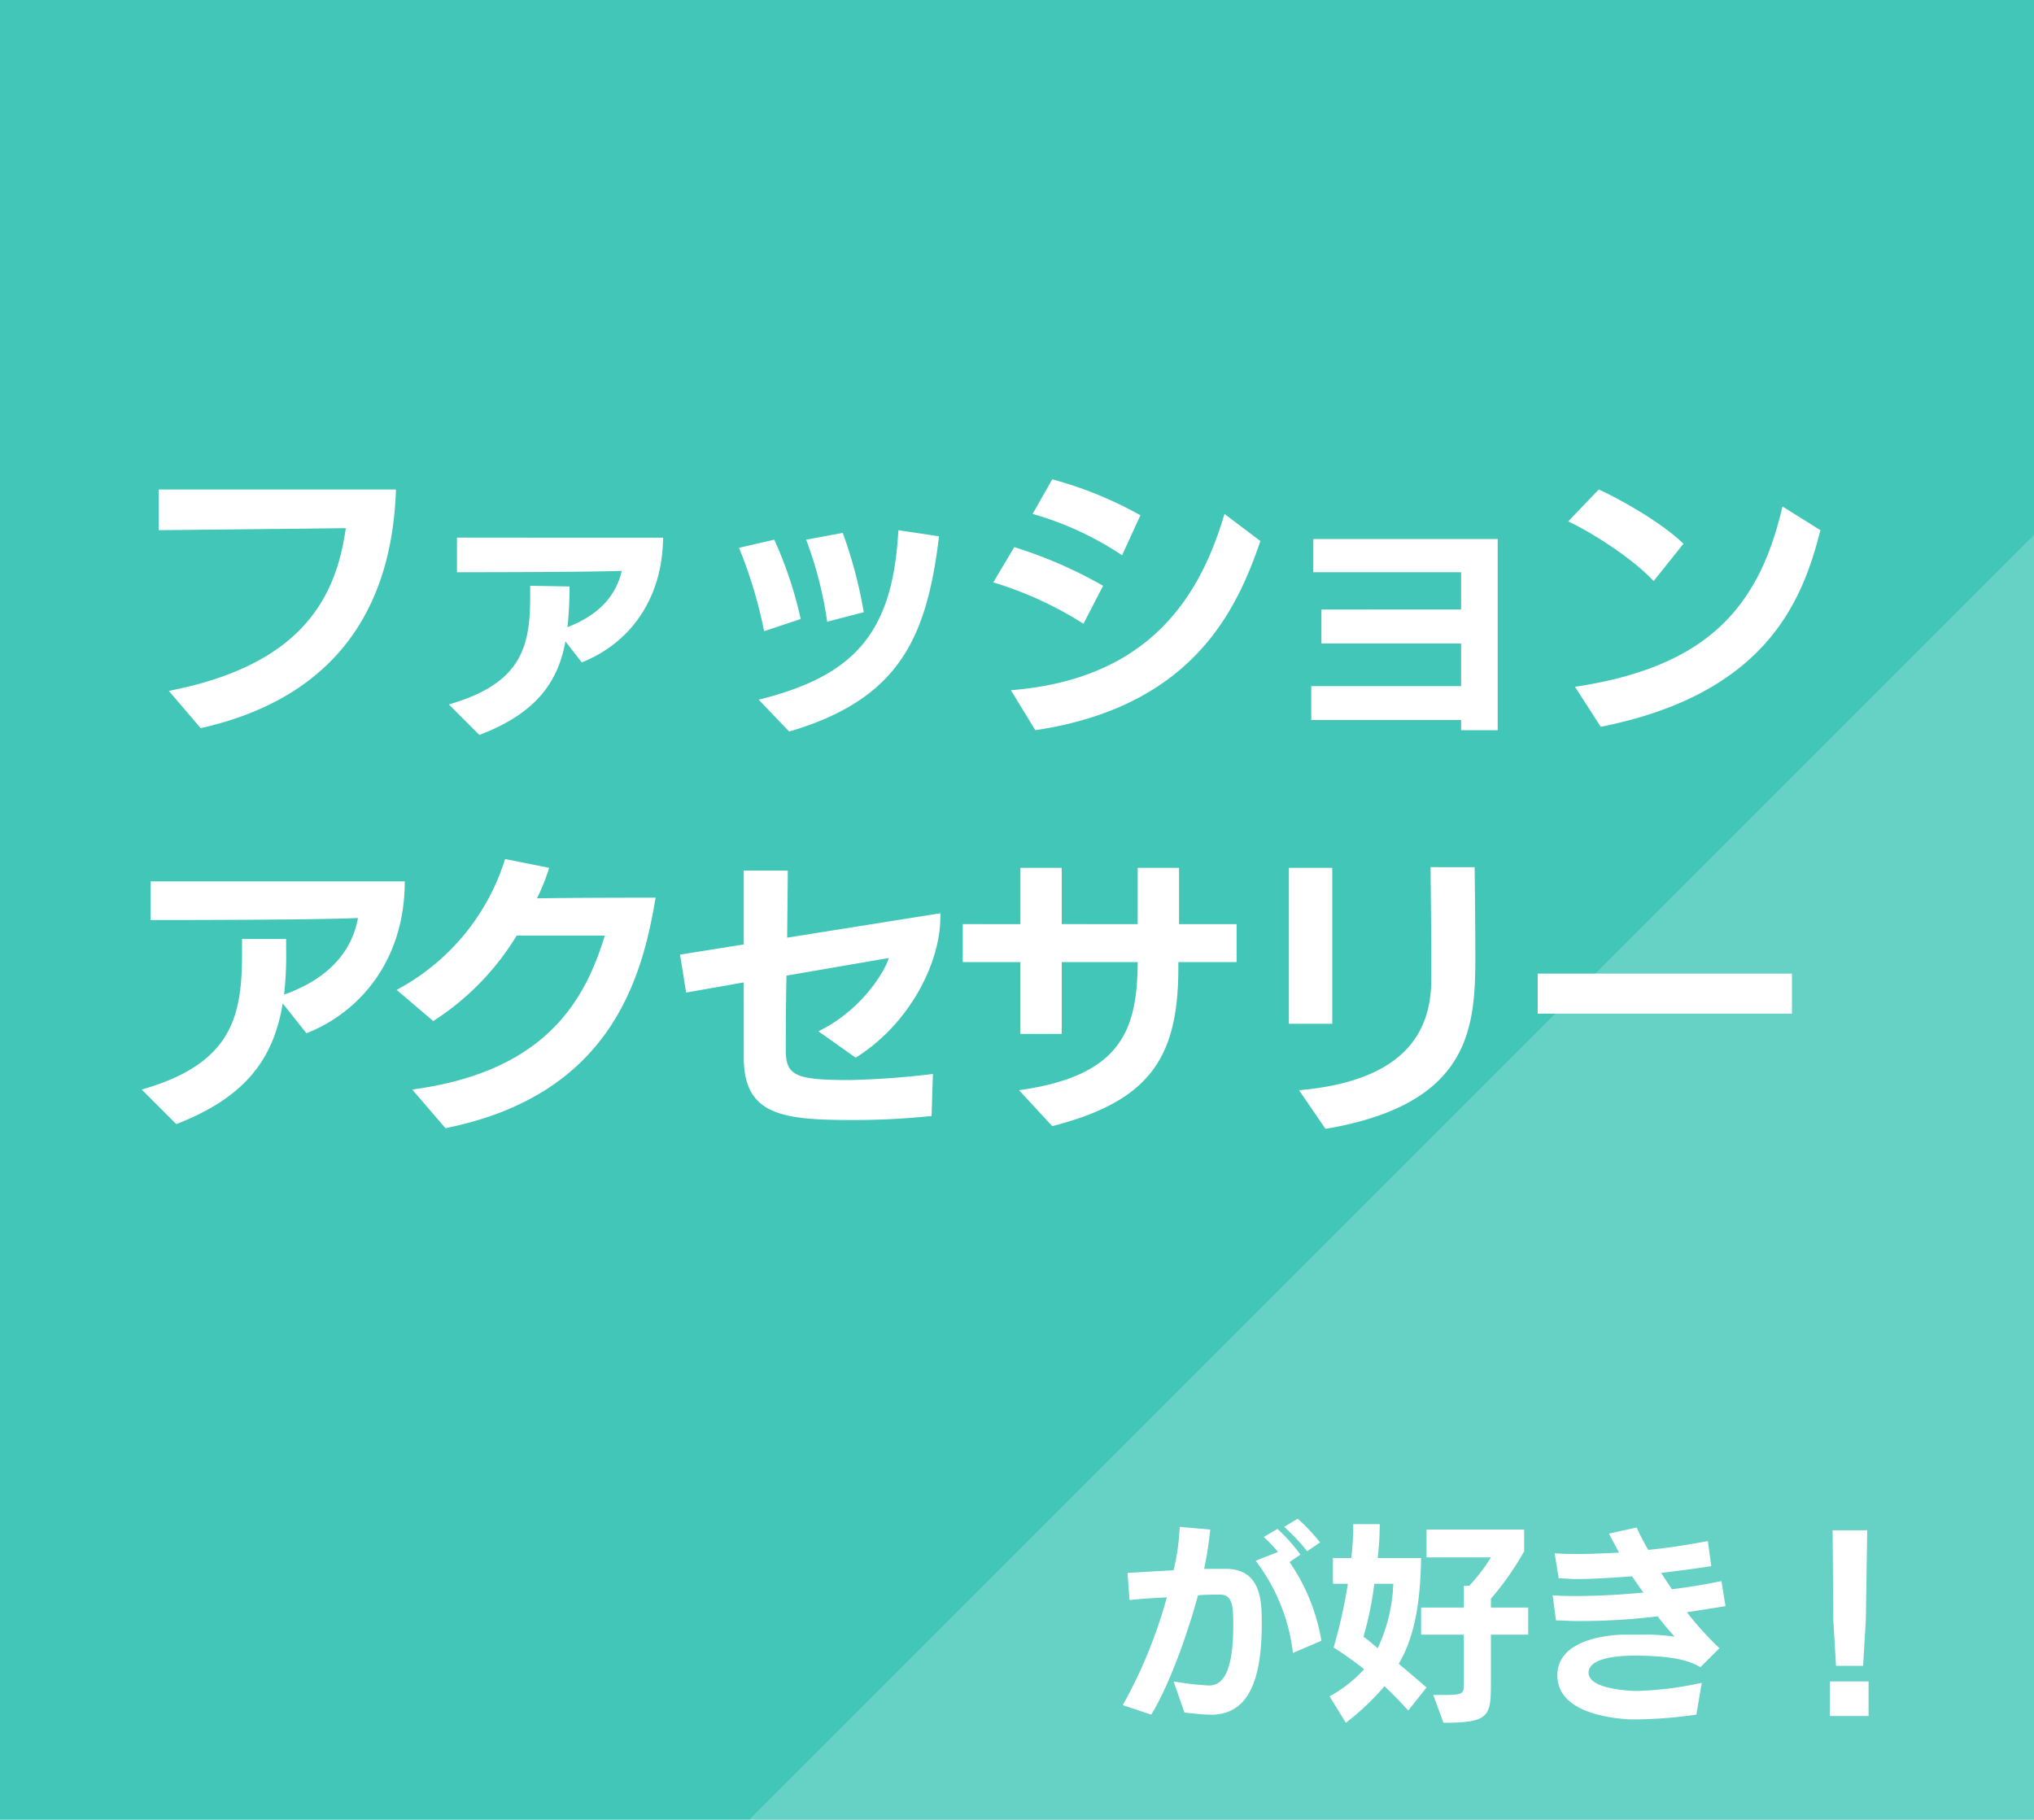 <svg xmlns="http://www.w3.org/2000/svg" width="300" height="268.4" viewBox="0 0 300 268.4">
  <g id="グループ_681" transform="translate(-214 -1171)">
    <rect id="長方形_980" width="300" height="268.4" transform="translate(214 1171)" fill="#42c6b7"/>
    <path id="パス_674" d="M514,1439.4H324.5L514,1249.9Z" fill="#fff" opacity="0.195"/>
    <path id="パス_2181" d="M388.7,1423.6c1.1.1,2.6.3,3.8.3h.6c4.9-.3,7-4.8,7-13.4,0-3.1,0-7.9-5-8.1h-3.5a53.955,53.955,0,0,0,.9-5.8l-4.5-.4a34.034,34.034,0,0,1-.9,6.4l-6.8.4.3,4c1.7-.2,3.7-.3,5.5-.4a70.891,70.891,0,0,1-6.5,15.9l4.2,1.4c2.4-3.9,5.1-11,6.9-17.6,1.2-.1,2.2-.1,2.9-.1h.5c1.6.1,1.8,1.5,1.8,4.5,0,7.4-1.8,8.8-3.4,8.9h-.3a44.3,44.3,0,0,1-5.1-.6Zm20.2-10.6a28.747,28.747,0,0,0-4.7-11.6l1.6-1.1a24.35,24.35,0,0,0-3.4-3.8l-2,1.2a21.836,21.836,0,0,1,2.1,2.2l-3.3,1.3a27.694,27.694,0,0,1,5.5,13.6Zm-.2-14.5a27.332,27.332,0,0,0-3.3-3.5l-2,1.2a28.964,28.964,0,0,1,3.4,3.6Zm15.7,21.4s-1.7-1.5-4.1-3.5c2.2-3.7,3.2-8.6,3.3-15.6h-6.4a41.927,41.927,0,0,0,.3-5h-3.9a40.707,40.707,0,0,1-.3,5h-2.7v3.8h2.2a75.1,75.1,0,0,1-2.1,9.4,51.515,51.515,0,0,1,4.5,3.2,19.612,19.612,0,0,1-5.1,4l2.4,3.9a36.446,36.446,0,0,0,5.7-5.4c2.2,2.1,3.5,3.6,3.5,3.6Zm2.5,5.2c6.9,0,7-1,7-6.1v-6.9h5.5v-4h-5.5v-1.3a41.947,41.947,0,0,0,4.9-7v-3.2H424.4v4.1h9.5a25.889,25.889,0,0,1-3.2,4.2h-.8v3.2h-6.3v4h6.3v7.3c0,1.4-.1,1.6-2.9,1.6h-1.6Zm-7.4-20.5a24.122,24.122,0,0,1-2.3,9.5c-.7-.6-1.4-1.2-2.1-1.7a48.991,48.991,0,0,0,1.6-7.8Zm45.5,14.6a49.362,49.362,0,0,1-9.4,1.2h-.7c-1.8-.1-6.6-.5-6.6-2.7v-.1c.2-2.3,5.3-2.4,6.7-2.4,5.7,0,8.1.7,9.8,1.7l2.8-2.8a48.8,48.8,0,0,1-4.8-5.3l5.7-.9-.6-3.7c-2.4.5-4.8.9-7.3,1.2L459,1403c2.4-.3,4.9-.6,7.4-1l-.5-3.7c-2.7.5-5.7,1-8.8,1.3a35.305,35.305,0,0,1-1.7-3.3l-4.1.9,1.5,2.8c-2,.1-4,.2-5.9.2-1.2,0-2.4,0-3.6-.1l.6,3.7c.9,0,1.7.1,2.6.1,2.6,0,5.4-.2,8.2-.4.6.8,1.1,1.6,1.7,2.4-3.3.3-6.6.5-9.7.5-1.2,0-2.5,0-3.7-.1l.5,3.7c1,0,2,.1,3,.1a96.584,96.584,0,0,0,12-.7c.8,1.1,1.7,2.1,2.5,3a31.425,31.425,0,0,0-5.3-.3h-2c-2,0-9.8.5-10,5.8v.2c0,5.4,7.5,6.3,10.6,6.5h1a65.427,65.427,0,0,0,8.9-.7Zm23.8-2.5.4-6.9.2-13.1h-5.1l.1,13.2.4,6.8Zm.8,7.4V1419h-5.7v5.1Z" fill="#fff"/>
    <path id="パス_2180" d="M243.6,1278.4c19.1-4.3,28.2-16.8,28.8-35.2h-35v6s19.8-.2,27.6-.3c-1.5,10.9-7.1,20.3-26.1,24Zm56.2-9.7c6.6-2.6,11.9-8.8,12-18.4H281.4v5.1c2.7,0,18.6,0,24.3-.2-.9,3.9-3.6,6.6-8,8.3a57.362,57.362,0,0,0,.3-6l-5.8-.1v1.5c0,7.4-1.2,12.9-12,16l4.5,4.5c8.4-3.2,11.6-7.8,12.7-13.8Zm30.6,10.2c16.3-4.8,20.3-13.9,22.1-28.8l-6-.9c-.8,15.2-6.5,21.5-20.6,25Zm1.7-16.6a59.54,59.54,0,0,0-3.9-11.7l-5.2,1.2a66.918,66.918,0,0,1,3.7,12.3Zm9.3-1a67.226,67.226,0,0,0-3.1-11.7l-5.4,1a56.612,56.612,0,0,1,3.1,12.1Zm25.3,17.4c23.4-3.5,29.8-18,33.2-27.9l-5.3-4c-3.7,12.6-11.4,24.4-31.5,26Zm10-21.3a65.813,65.813,0,0,0-13.1-5.7l-3.1,5.2a53.476,53.476,0,0,1,13.3,6.1Zm5.5-10.4a56.39,56.39,0,0,0-13-5.3l-2.9,5.1a46.581,46.581,0,0,1,13.2,6.1Zm52.7,31.6v-28.1H407.7v4.9h21.8v5.5H408.9v5h20.6v6.3H407.4v5h22.1v1.5h5.4Zm15.2-.4c24.6-4.9,29.8-18.8,32.4-29l-5.6-3.5c-3.5,15.2-11.4,23.7-30.6,26.6Zm12.2-27c-3.4-3.3-9.8-6.8-12.5-8l-4.5,4.7c3.2,1.5,9.2,5.2,12.6,8.8Zm-203.1,72.2c7.9-3.1,14.5-10.8,14.5-22.4H236.2v5.7c2.9,0,24,0,30.6-.3-1,5.5-5,9.2-10.9,11.3a51.582,51.582,0,0,0,.3-6.8v-1.4h-6.5v2.1c0,9.2-1.4,16.3-14.8,20.1l5.1,5.1c10.6-4.1,14.4-10,15.7-17.8Zm20.5,14c24.4-4.9,29-22.1,31-34-2.4,0-12.3,0-17.5.1a30.159,30.159,0,0,0,1.8-4.5l-6.5-1.3a32.948,32.948,0,0,1-16,19.3l5.4,4.6a38.969,38.969,0,0,0,12.3-12.6h13c-3,9.9-9,20.1-28.4,22.7Zm71.9-8c-4,.5-8.1.8-12.2.9-8,0-9.5-.6-9.5-4.4v-.2c0-1.5,0-6,.1-10.8l15.1-2.6c-.8,2.5-4.5,8-10.4,10.8l5.5,3.9c7.6-4.7,12.5-13.6,12.5-20.8v-.5l-22.6,3.6.1-9.9h-6.5v10.9l-9.4,1.5.9,5.6,8.5-1.5V1327c0,8.6,5.9,9.2,16.3,9.2a108.818,108.818,0,0,0,11.4-.6Zm44.8-16.5v-5.6h-8.5V1299h-6.1v8.3H370.6V1299h-6.1v8.3H356v5.6h8.5v10.6h6.1v-10.6h11.2v.2c-.1,9.8-2.4,16.6-17.5,18.7l4.9,5.3c14.4-3.7,18.6-10.1,18.6-23.4v-.8Zm13.1,24.6c21.3-3.6,22.1-14.8,22.1-25.3,0-5.2-.1-13.3-.1-13.3H425c0,1.7.1,8,.1,13.2v3.7c-.1,6.8-3.3,14.6-19.5,16Zm1-15.5v-23h-6.4v23Zm67.8-1.5v-5.9H440.8v5.9Z" fill="#fff"/>
  </g>
</svg>
